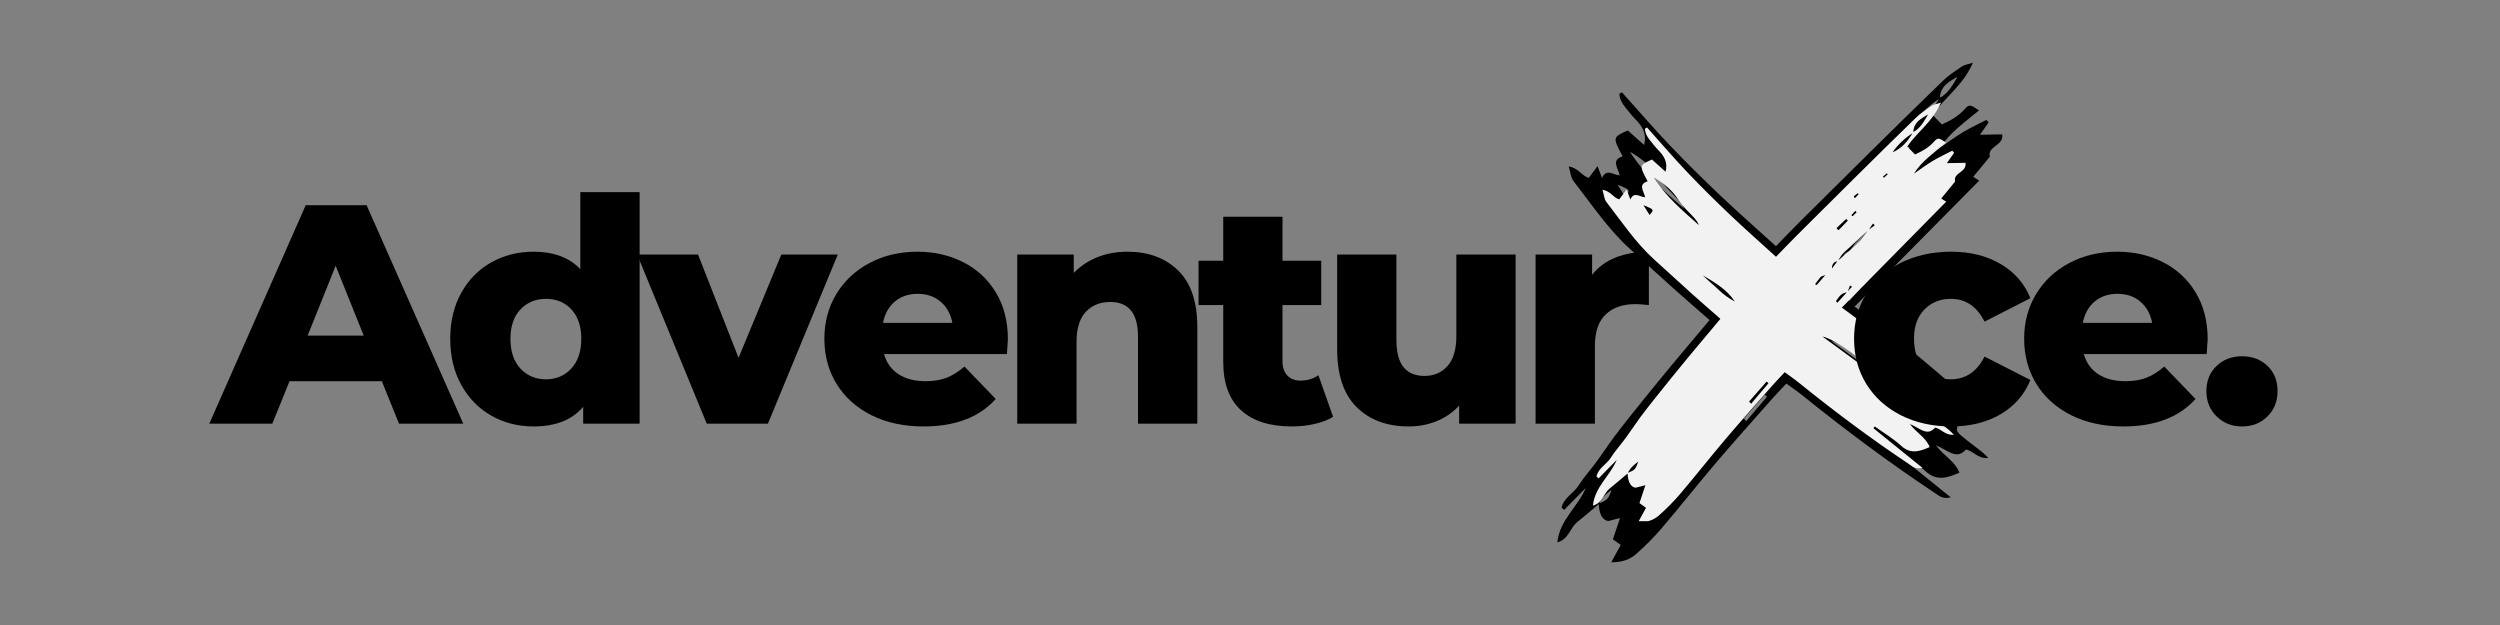 <svg xmlns="http://www.w3.org/2000/svg" xmlns:xlink="http://www.w3.org/1999/xlink" width="800" viewBox="0 0 600 150" height="200" preserveAspectRatio="xMidYMid meet"><rect x="0" y="0" width="600" height="150" fill="#808080" stroke="none"/><defs><g></g><clipPath id="893a98bf92"><path d="M 373.754 15 L 481 15 L 481 135 L 373.754 135 Z M 373.754 15 " clip-rule="nonzero"></path></clipPath><clipPath id="ca0183e124"><path d="M 382.293 24.586 L 472 24.586 L 472 125.086 L 382.293 125.086 Z M 382.293 24.586 " clip-rule="nonzero"></path></clipPath></defs><g fill="#000000" fill-opacity="1"><g transform="translate(51.28, 101.675)"><g><path d="M 40.359 -10.188 L 18.203 -10.188 L 14.078 0 L -1.047 0 L 22.094 -52.422 L 36.703 -52.422 L 59.906 0 L 44.484 0 Z M 36.016 -21.125 L 29.281 -37.891 L 22.547 -21.125 Z M 36.016 -21.125 "></path></g></g></g><g fill="#000000" fill-opacity="1"><g transform="translate(105.806, 101.675)"><g><path d="M 47.703 -55.562 L 47.703 0 L 34.156 0 L 34.156 -4.047 C 31.508 -0.898 27.539 0.672 22.25 0.672 C 18.551 0.672 15.176 -0.188 12.125 -1.906 C 9.082 -3.633 6.676 -6.094 4.906 -9.281 C 3.133 -12.477 2.25 -16.176 2.25 -20.375 C 2.25 -24.562 3.133 -28.238 4.906 -31.406 C 6.676 -34.582 9.082 -37.02 12.125 -38.719 C 15.176 -40.414 18.551 -41.266 22.25 -41.266 C 27.082 -41.266 30.82 -39.867 33.469 -37.078 L 33.469 -55.562 Z M 25.234 -10.641 C 27.68 -10.641 29.703 -11.5 31.297 -13.219 C 32.898 -14.938 33.703 -17.32 33.703 -20.375 C 33.703 -23.363 32.914 -25.707 31.344 -27.406 C 29.77 -29.102 27.734 -29.953 25.234 -29.953 C 22.742 -29.953 20.695 -29.102 19.094 -27.406 C 17.5 -25.707 16.703 -23.363 16.703 -20.375 C 16.703 -17.32 17.5 -14.938 19.094 -13.219 C 20.695 -11.5 22.742 -10.641 25.234 -10.641 Z M 25.234 -10.641 "></path></g></g></g><g fill="#000000" fill-opacity="1"><g transform="translate(153.741, 101.675)"><g><path d="M 47.328 -40.594 L 30.562 0 L 15.875 0 L -0.828 -40.594 L 13.781 -40.594 L 23.516 -15.797 L 33.781 -40.594 Z M 47.328 -40.594 "></path></g></g></g><g fill="#000000" fill-opacity="1"><g transform="translate(195.833, 101.675)"><g><path d="M 46.062 -20.219 C 46.062 -20.125 45.984 -18.953 45.828 -16.703 L 16.328 -16.703 C 16.922 -14.609 18.078 -13 19.797 -11.875 C 21.523 -10.75 23.688 -10.188 26.281 -10.188 C 28.227 -10.188 29.91 -10.457 31.328 -11 C 32.754 -11.551 34.191 -12.453 35.641 -13.703 L 43.141 -5.922 C 39.191 -1.523 33.426 0.672 25.844 0.672 C 21.094 0.672 16.922 -0.223 13.328 -2.016 C 9.734 -3.816 6.945 -6.312 4.969 -9.5 C 3 -12.695 2.016 -16.32 2.016 -20.375 C 2.016 -24.363 2.973 -27.941 4.891 -31.109 C 6.816 -34.285 9.477 -36.77 12.875 -38.562 C 16.27 -40.363 20.094 -41.266 24.344 -41.266 C 28.383 -41.266 32.051 -40.426 35.344 -38.75 C 38.645 -37.082 41.254 -34.66 43.172 -31.484 C 45.098 -28.316 46.062 -24.562 46.062 -20.219 Z M 24.422 -31.156 C 22.223 -31.156 20.383 -30.531 18.906 -29.281 C 17.438 -28.031 16.5 -26.332 16.094 -24.188 L 32.734 -24.188 C 32.328 -26.332 31.383 -28.031 29.906 -29.281 C 28.438 -30.531 26.609 -31.156 24.422 -31.156 Z M 24.422 -31.156 "></path></g></g></g><g fill="#000000" fill-opacity="1"><g transform="translate(239.574, 101.675)"><g><path d="M 31 -41.266 C 36.039 -41.266 40.098 -39.766 43.172 -36.766 C 46.242 -33.773 47.781 -29.258 47.781 -23.219 L 47.781 0 L 33.547 0 L 33.547 -20.891 C 33.547 -26.43 31.328 -29.203 26.891 -29.203 C 24.441 -29.203 22.477 -28.406 21 -26.812 C 19.531 -25.219 18.797 -22.82 18.797 -19.625 L 18.797 0 L 4.562 0 L 4.562 -40.594 L 18.125 -40.594 L 18.125 -36.172 C 19.719 -37.816 21.613 -39.078 23.812 -39.953 C 26.008 -40.828 28.406 -41.266 31 -41.266 Z M 31 -41.266 "></path></g></g></g><g fill="#000000" fill-opacity="1"><g transform="translate(287.359, 101.675)"><g><path d="M 32.578 -1.641 C 31.379 -0.898 29.914 -0.332 28.188 0.062 C 26.469 0.469 24.633 0.672 22.688 0.672 C 17.395 0.672 13.328 -0.625 10.484 -3.219 C 7.641 -5.812 6.219 -9.68 6.219 -14.828 L 6.219 -28.453 L 0.297 -28.453 L 0.297 -39.094 L 6.219 -39.094 L 6.219 -49.656 L 20.438 -49.656 L 20.438 -39.094 L 29.734 -39.094 L 29.734 -28.453 L 20.438 -28.453 L 20.438 -14.984 C 20.438 -13.535 20.82 -12.395 21.594 -11.562 C 22.375 -10.738 23.414 -10.328 24.719 -10.328 C 26.363 -10.328 27.812 -10.754 29.062 -11.609 Z M 32.578 -1.641 "></path></g></g></g><g fill="#000000" fill-opacity="1"><g transform="translate(316.494, 101.675)"><g><path d="M 47.25 -40.594 L 47.25 0 L 33.703 0 L 33.703 -4.344 C 32.203 -2.695 30.398 -1.445 28.297 -0.594 C 26.203 0.25 23.984 0.672 21.641 0.672 C 16.398 0.672 12.219 -0.875 9.094 -3.969 C 5.977 -7.062 4.422 -11.707 4.422 -17.906 L 4.422 -40.594 L 18.641 -40.594 L 18.641 -20.219 C 18.641 -17.176 19.211 -14.953 20.359 -13.547 C 21.516 -12.148 23.191 -11.453 25.391 -11.453 C 27.641 -11.453 29.473 -12.238 30.891 -13.812 C 32.316 -15.383 33.031 -17.797 33.031 -21.047 L 33.031 -40.594 Z M 47.25 -40.594 "></path></g></g></g><g fill="#000000" fill-opacity="1"><g transform="translate(363.98, 101.675)"><g><path d="M 18.125 -35.719 C 19.57 -37.57 21.457 -38.957 23.781 -39.875 C 26.102 -40.801 28.758 -41.266 31.75 -41.266 L 31.75 -28.453 C 30.457 -28.609 29.383 -28.688 28.531 -28.688 C 25.488 -28.688 23.102 -27.859 21.375 -26.203 C 19.656 -24.555 18.797 -22.035 18.797 -18.641 L 18.797 0 L 4.562 0 L 4.562 -40.594 L 18.125 -40.594 Z M 18.125 -35.719 "></path></g></g></g><g fill="#000000" fill-opacity="1"><g transform="translate(392.817, 101.675)"><g></g></g></g><g fill="#000000" fill-opacity="1"><g transform="translate(410.268, 101.675)"><g></g></g></g><g fill="#000000" fill-opacity="1"><g transform="translate(427.72, 101.675)"><g></g></g></g><g fill="#000000" fill-opacity="1"><g transform="translate(445.171, 101.675)"><g></g></g></g><g fill="#000000" fill-opacity="1"><g transform="translate(462.622, 101.675)"><g></g></g></g><g fill="#000000" fill-opacity="1"><g transform="translate(480.073, 101.675)"><g></g></g></g><g clip-path="url(#893a98bf92)"><path fill="#000000" d="M 449.32 46.367 C 449.207 46.238 449.098 46.105 448.984 45.977 C 448.598 46.383 448.211 46.789 447.824 47.195 C 447.941 47.301 448.059 47.41 448.176 47.52 C 448.559 47.137 448.941 46.75 449.32 46.367 Z M 448.484 41.867 C 448.605 42.027 448.723 42.191 448.844 42.352 C 449.199 41.969 449.555 41.586 449.91 41.207 C 449.816 41.113 449.723 41.023 449.633 40.93 C 449.25 41.242 448.867 41.555 448.484 41.867 Z M 456.871 36.195 C 456.961 36.301 457.055 36.406 457.148 36.512 C 457.516 36.176 457.883 35.844 458.246 35.512 C 458.164 35.422 458.078 35.332 457.996 35.246 C 457.617 35.562 457.242 35.879 456.871 36.195 Z M 437.422 66.902 C 437.57 66.988 437.719 67.078 437.867 67.164 C 438.559 66.383 439.254 65.602 440.426 64.277 C 439.484 64.648 439.172 64.676 439.027 64.848 C 438.461 65.508 437.953 66.211 437.422 66.902 Z M 443.559 50.906 C 443.754 51.105 443.949 51.309 444.141 51.508 C 445.031 50.59 445.922 49.672 446.809 48.75 C 446.652 48.598 446.492 48.445 446.332 48.289 C 445.406 49.164 444.484 50.035 443.559 50.906 Z M 388.227 44.328 C 388.805 45.246 389.383 46.164 390.004 47.148 C 391.348 45.613 391.348 45.613 388.227 44.328 Z M 418.52 100.43 C 418.711 100.645 418.902 100.855 419.098 101.066 C 420.758 99.109 422.418 97.156 424.078 95.203 C 423.895 95.047 423.711 94.891 423.527 94.734 C 421.859 96.633 420.188 98.531 418.52 100.43 Z M 405.258 64.387 C 408.172 67.109 410.91 70.004 414.445 71.895 C 412.164 68.418 408.668 66.426 405.258 64.387 Z M 456.953 94.566 C 453.25 89.844 442.797 82.352 439.539 81.875 C 445.57 86.27 451.262 90.418 456.953 94.566 Z M 391.18 36.41 C 394.598 41.848 399.438 45.863 404.125 50.043 C 403.824 49.164 403.27 48.508 402.695 47.867 C 401.238 46.242 399.504 44.793 398.371 42.969 C 396.566 40.059 394.031 38.09 391.18 36.41 Z M 452.684 51.406 C 453.32 50.98 453.957 50.555 454.594 50.129 C 454.398 49.949 454.203 49.77 454.008 49.59 C 453.586 50.223 453.164 50.855 452.742 51.484 C 450.367 53.625 447.957 55.727 445.641 57.926 C 444.926 58.605 444.469 59.551 443.891 60.379 C 442.727 60.496 442.25 61.258 442.262 62.453 C 442.785 61.738 443.312 61.027 443.84 60.312 C 445.93 58.48 448.09 56.719 450.086 54.793 C 451.098 53.812 451.824 52.543 452.684 51.406 Z M 465.5 23.504 C 467.633 22.383 468.66 20.371 469.797 18.449 C 467.66 19.598 465.605 20.812 465.574 23.598 C 463.254 25.125 461.203 26.938 459.621 29.25 C 462.324 28.113 464.082 25.988 465.5 23.504 Z M 446.594 69.152 C 447.066 68.645 447.539 68.141 448.012 67.637 C 447.824 67.523 447.633 67.41 447.445 67.297 C 447.188 67.949 446.93 68.605 446.672 69.258 C 444.895 69.312 444.242 70.645 443.398 71.762 C 443.539 71.91 443.68 72.062 443.82 72.211 C 444.75 71.195 445.68 70.184 446.594 69.152 Z M 383.754 120.938 C 382.02 122.391 380.312 123.879 378.547 125.289 C 376.812 126.672 376.492 129.445 373.758 130.164 C 374.32 124.738 378.699 121.664 380.582 117.113 C 378.852 118.867 377.125 120.621 375.395 122.375 C 375.195 122.207 374.992 122.039 374.789 121.871 C 375.234 119.512 377.641 118.43 378.832 116.555 C 380.117 114.531 381.758 112.738 383.18 110.801 C 384.602 108.867 385.91 106.848 387.34 104.918 C 388.77 102.984 390.281 101.109 391.773 99.227 C 393.27 97.344 394.781 95.477 396.297 93.609 C 397.816 91.746 399.34 89.883 400.875 88.031 C 402.41 86.184 403.961 84.344 405.512 82.5 C 407.047 80.672 408.586 78.844 410.293 76.816 C 407.473 74.348 404.793 72.047 402.164 69.691 C 398.5 66.41 394.867 63.09 391.227 59.785 C 385.914 54.969 381.965 49.012 377.602 43.406 C 376.992 42.621 376.938 41.406 376.488 39.945 C 378.828 40.309 379.562 42.18 381.301 42.695 C 381.906 41.887 382.551 41.023 383.414 39.871 C 383.816 40.945 384.098 41.68 384.488 42.727 C 385.547 40.305 387.152 42.031 388.738 42.078 C 388.309 40.266 386.609 38.402 389.441 37.527 C 387 32.957 387 32.957 390.672 31.309 C 391.93 32.426 393.234 33.59 394.582 34.793 C 395.285 32.137 394.164 30.285 392.465 28.586 C 391.578 27.703 390.84 26.676 390.039 25.711 C 389.242 24.754 388.723 23.707 388.656 22.52 C 388.859 22.395 389.059 22.27 389.258 22.148 C 393.113 26.434 396.875 30.805 400.848 34.977 C 404.812 39.137 408.922 43.172 413.094 47.129 C 417.328 51.141 421.715 54.992 426.227 59.086 C 428.309 56.953 430.09 55.082 431.918 53.258 C 437.184 48.02 442.453 42.785 447.746 37.57 C 453.926 31.477 460.094 25.375 466.34 19.352 C 467.68 18.055 469.289 17.016 470.84 15.953 C 471.375 15.586 472.102 15.504 473.496 15.043 C 471.141 20.586 466.531 23.508 463.863 27.613 C 464.594 28.367 465.254 29.047 466.051 29.863 C 467.852 29.062 469.898 28.027 471.531 26.184 C 472.625 24.953 472.977 25.117 474.957 26.504 C 473.211 27.93 471.516 29.238 469.906 30.656 C 468.363 32.016 466.91 33.484 465.746 35.352 C 467.543 34.125 469.285 32.82 471.148 31.703 C 472.945 30.625 474.863 29.742 476.727 28.777 C 476.91 28.977 477.094 29.176 477.273 29.375 C 476.562 30.387 475.852 31.402 475.191 32.34 C 476.895 32.309 478.637 32.281 480.52 32.25 C 480.996 34.992 476.914 35.02 477.559 37.602 C 476.246 39.195 474.934 40.789 473.57 42.445 C 474.02 42.727 474.422 42.977 475.008 43.348 C 465.074 53.391 455.199 63.371 445.094 73.586 C 456.191 81.617 466.164 90.27 476.348 99.254 C 474.965 99.898 474.086 100.309 473.457 100.602 C 470.438 100.504 469.184 96.273 465.438 98.055 C 466.449 98.969 467.344 99.793 468.262 100.59 C 469.02 101.246 470.07 101.621 469.656 103.062 C 469.539 103.461 470.309 104.25 470.824 104.676 C 472.355 105.941 473.969 107.105 475.531 108.336 C 475.992 108.695 476.391 109.133 477.207 109.906 C 474.738 110.176 473.719 108.312 471.836 107.871 C 469.52 110.531 467.41 107.961 464.59 106.855 C 466.535 109.453 469.172 110.652 470.258 113.441 C 467.312 114.715 464.816 115.551 462.094 113.07 C 459.801 110.988 457.078 109.375 454.543 107.555 C 454.41 107.719 454.273 107.883 454.141 108.043 C 458.688 111.711 463.238 115.375 468.184 119.363 C 466.266 119.828 465.422 119.023 464.531 118.43 C 453.441 111.074 442.789 103.125 432.434 94.777 C 431.309 93.871 430.098 93.066 428.719 92.059 C 427.547 93.312 426.473 94.402 425.457 95.555 C 420.891 100.727 416.277 105.863 411.801 111.113 C 407.406 116.277 403.211 121.609 398.809 126.766 C 396.918 128.98 394.836 131.062 392.652 132.984 C 391.203 134.262 389.355 134.949 386.691 134.957 C 387.617 133.273 388.246 132.121 388.977 130.785 C 388.367 130.348 387.734 129.891 387.098 129.434 C 387.617 127.875 388.141 126.309 388.805 124.324 C 387.645 124.625 386.801 124.84 385.98 125.051 C 384.555 124.805 383.805 123.422 383.684 120.852 C 385.793 119.992 385.977 119.812 386.77 117.586 C 385.312 118.633 384.312 119.57 383.754 120.938 " fill-opacity="1" fill-rule="nonzero"></path></g><g clip-path="url(#ca0183e124)"><path fill="#f2f2f2" d="M 445.582 50.941 C 445.488 50.832 445.395 50.723 445.301 50.613 C 444.977 50.953 444.652 51.293 444.328 51.633 C 444.426 51.727 444.523 51.816 444.625 51.906 C 444.945 51.586 445.266 51.262 445.582 50.941 Z M 444.883 47.156 C 444.98 47.293 445.082 47.43 445.184 47.566 C 445.48 47.246 445.777 46.922 446.074 46.602 C 445.996 46.527 445.922 46.449 445.844 46.371 C 445.523 46.633 445.203 46.895 444.883 47.156 Z M 451.906 42.391 C 451.984 42.48 452.062 42.57 452.137 42.656 C 452.445 42.379 452.754 42.098 453.059 41.816 C 452.988 41.742 452.918 41.668 452.848 41.594 C 452.531 41.859 452.219 42.125 451.906 42.391 Z M 435.617 68.195 C 435.738 68.266 435.863 68.34 435.988 68.414 C 436.57 67.758 437.152 67.102 438.133 65.988 C 437.344 66.301 437.082 66.324 436.961 66.469 C 436.488 67.02 436.059 67.613 435.617 68.195 Z M 440.758 54.754 C 440.918 54.922 441.082 55.09 441.246 55.262 C 441.992 54.488 442.734 53.715 443.48 52.941 C 443.348 52.812 443.211 52.684 443.078 52.555 C 442.305 53.289 441.531 54.02 440.758 54.754 Z M 394.414 49.227 C 394.898 49.996 395.383 50.77 395.902 51.594 C 397.027 50.305 397.027 50.305 394.414 49.227 Z M 419.785 96.367 C 419.945 96.547 420.105 96.723 420.27 96.902 C 421.66 95.258 423.051 93.617 424.441 91.973 C 424.289 91.844 424.133 91.711 423.98 91.582 C 422.582 93.176 421.184 94.77 419.785 96.367 Z M 408.676 66.082 C 411.121 68.367 413.414 70.801 416.371 72.391 C 414.465 69.469 411.535 67.793 408.676 66.082 Z M 451.977 91.441 C 448.875 87.473 440.117 81.176 437.391 80.773 C 442.441 84.469 447.211 87.957 451.977 91.441 Z M 396.891 42.574 C 399.75 47.141 403.805 50.516 407.727 54.027 C 407.48 53.289 407.012 52.738 406.531 52.199 C 405.312 50.836 403.859 49.617 402.91 48.086 C 401.398 45.641 399.273 43.984 396.891 42.574 Z M 448.398 55.176 C 448.93 54.816 449.465 54.457 449.996 54.102 C 449.836 53.949 449.672 53.801 449.508 53.648 C 449.152 54.18 448.801 54.711 448.449 55.238 C 446.461 57.039 444.441 58.801 442.5 60.652 C 441.902 61.223 441.516 62.02 441.035 62.711 C 440.059 62.812 439.66 63.453 439.668 64.457 C 440.109 63.855 440.551 63.258 440.992 62.656 C 442.742 61.117 444.551 59.637 446.223 58.02 C 447.07 57.195 447.68 56.129 448.398 55.176 Z M 459.133 31.73 C 460.918 30.785 461.777 29.098 462.73 27.48 C 460.941 28.445 459.223 29.465 459.195 31.805 C 457.25 33.09 455.535 34.613 454.211 36.559 C 456.473 35.602 457.945 33.812 459.133 31.73 Z M 443.297 70.086 C 443.695 69.66 444.09 69.234 444.488 68.812 C 444.328 68.715 444.168 68.621 444.012 68.527 C 443.797 69.074 443.582 69.625 443.363 70.172 C 441.875 70.219 441.328 71.34 440.621 72.277 C 440.738 72.402 440.855 72.531 440.977 72.656 C 441.754 71.805 442.531 70.953 443.297 70.086 Z M 390.668 113.602 C 389.215 114.82 387.785 116.07 386.305 117.258 C 384.855 118.418 384.586 120.746 382.297 121.352 C 382.766 116.793 386.438 114.211 388.012 110.387 C 386.562 111.859 385.117 113.332 383.668 114.805 C 383.5 114.664 383.332 114.523 383.16 114.387 C 383.531 112.402 385.551 111.492 386.547 109.914 C 387.621 108.215 388.996 106.711 390.188 105.082 C 391.379 103.457 392.477 101.758 393.672 100.137 C 394.871 98.516 396.133 96.941 397.387 95.355 C 398.637 93.773 399.906 92.203 401.176 90.637 C 402.445 89.07 403.723 87.504 405.008 85.949 C 406.293 84.395 407.594 82.852 408.891 81.301 C 410.176 79.766 411.469 78.227 412.898 76.523 C 410.535 74.449 408.289 72.516 406.086 70.539 C 403.016 67.781 399.977 64.992 396.926 62.215 C 392.477 58.164 389.172 53.16 385.516 48.453 C 385.004 47.793 384.957 46.77 384.582 45.543 C 386.543 45.852 387.156 47.422 388.613 47.852 C 389.121 47.172 389.66 46.449 390.383 45.48 C 390.723 46.383 390.953 47.004 391.285 47.879 C 392.168 45.848 393.516 47.293 394.844 47.336 C 394.48 45.812 393.059 44.246 395.434 43.512 C 393.387 39.672 393.387 39.672 396.465 38.285 C 397.516 39.227 398.605 40.203 399.738 41.215 C 400.328 38.984 399.387 37.426 397.961 36 C 397.223 35.258 396.602 34.395 395.93 33.582 C 395.266 32.777 394.832 31.898 394.777 30.898 C 394.945 30.797 395.113 30.691 395.281 30.59 C 398.508 34.188 401.656 37.863 404.984 41.367 C 408.305 44.863 411.746 48.254 415.242 51.578 C 418.785 54.949 422.461 58.188 426.238 61.625 C 427.984 59.832 429.473 58.262 431.008 56.73 C 435.414 52.328 439.832 47.93 444.262 43.547 C 449.438 38.43 454.605 33.301 459.836 28.238 C 460.961 27.148 462.305 26.277 463.605 25.383 C 464.051 25.074 464.664 25.008 465.828 24.617 C 463.859 29.273 459.996 31.73 457.762 35.184 C 458.375 35.816 458.926 36.383 459.594 37.07 C 461.102 36.398 462.816 35.527 464.184 33.98 C 465.102 32.945 465.395 33.086 467.051 34.246 C 465.59 35.445 464.168 36.547 462.824 37.738 C 461.531 38.879 460.312 40.113 459.336 41.684 C 460.844 40.652 462.305 39.555 463.863 38.617 C 465.367 37.711 466.973 36.973 468.535 36.16 C 468.688 36.328 468.84 36.492 468.996 36.66 C 468.398 37.512 467.801 38.363 467.25 39.152 C 468.676 39.129 470.133 39.105 471.711 39.078 C 472.109 41.383 468.691 41.402 469.23 43.574 C 468.133 44.914 467.031 46.254 465.891 47.645 C 466.266 47.879 466.605 48.09 467.098 48.402 C 458.777 56.84 450.508 65.227 442.043 73.812 C 451.336 80.559 459.688 87.832 468.219 95.379 C 467.059 95.922 466.324 96.266 465.797 96.512 C 463.266 96.43 462.219 92.875 459.082 94.371 C 459.926 95.137 460.676 95.832 461.445 96.504 C 462.082 97.051 462.961 97.367 462.613 98.578 C 462.516 98.914 463.16 99.574 463.59 99.934 C 464.871 100.996 466.227 101.977 467.535 103.008 C 467.922 103.312 468.254 103.68 468.938 104.332 C 466.871 104.555 466.016 102.992 464.438 102.621 C 462.5 104.855 460.73 102.695 458.371 101.766 C 460 103.949 462.207 104.957 463.117 107.301 C 460.652 108.371 458.559 109.074 456.277 106.988 C 454.359 105.238 452.078 103.887 449.957 102.355 C 449.844 102.492 449.73 102.629 449.617 102.766 C 453.43 105.848 457.238 108.926 461.379 112.277 C 459.773 112.668 459.066 111.988 458.32 111.492 C 449.031 105.312 440.113 98.633 431.438 91.617 C 430.496 90.855 429.484 90.18 428.328 89.332 C 427.348 90.387 426.445 91.305 425.598 92.27 C 421.77 96.617 417.906 100.934 414.16 105.344 C 410.477 109.684 406.961 114.164 403.277 118.496 C 401.695 120.359 399.953 122.105 398.121 123.723 C 396.906 124.793 395.359 125.375 393.129 125.379 C 393.902 123.965 394.43 122.996 395.043 121.875 C 394.531 121.504 394 121.121 393.469 120.738 C 393.906 119.43 394.344 118.113 394.898 116.445 C 393.93 116.695 393.219 116.879 392.531 117.055 C 391.34 116.852 390.711 115.688 390.609 113.527 C 392.375 112.805 392.531 112.652 393.191 110.785 C 391.973 111.66 391.137 112.449 390.668 113.602 " fill-opacity="1" fill-rule="nonzero"></path></g><g fill="#000000" fill-opacity="1"><g transform="translate(442.961, 101.675)"><g><path d="M 25.312 0.672 C 20.82 0.672 16.801 -0.223 13.25 -2.016 C 9.707 -3.816 6.945 -6.312 4.969 -9.5 C 3 -12.695 2.016 -16.32 2.016 -20.375 C 2.016 -24.414 3 -28.02 4.969 -31.188 C 6.945 -34.363 9.707 -36.836 13.25 -38.609 C 16.801 -40.379 20.82 -41.266 25.312 -41.266 C 29.906 -41.266 33.875 -40.273 37.219 -38.297 C 40.562 -36.328 42.93 -33.598 44.328 -30.109 L 33.328 -24.484 C 31.484 -28.129 28.785 -29.953 25.234 -29.953 C 22.691 -29.953 20.582 -29.102 18.906 -27.406 C 17.238 -25.707 16.406 -23.363 16.406 -20.375 C 16.406 -17.32 17.238 -14.938 18.906 -13.219 C 20.582 -11.5 22.691 -10.641 25.234 -10.641 C 28.785 -10.641 31.484 -12.457 33.328 -16.094 L 44.328 -10.484 C 42.93 -6.992 40.562 -4.258 37.219 -2.281 C 33.875 -0.312 29.906 0.672 25.312 0.672 Z M 25.312 0.672 "></path></g></g></g><g fill="#000000" fill-opacity="1"><g transform="translate(483.78, 101.675)"><g><path d="M 46.062 -20.219 C 46.062 -20.125 45.984 -18.953 45.828 -16.703 L 16.328 -16.703 C 16.922 -14.609 18.078 -13 19.797 -11.875 C 21.523 -10.75 23.688 -10.188 26.281 -10.188 C 28.227 -10.188 29.91 -10.457 31.328 -11 C 32.754 -11.551 34.191 -12.453 35.641 -13.703 L 43.141 -5.922 C 39.191 -1.523 33.426 0.672 25.844 0.672 C 21.094 0.672 16.922 -0.223 13.328 -2.016 C 9.734 -3.816 6.945 -6.312 4.969 -9.5 C 3 -12.695 2.016 -16.32 2.016 -20.375 C 2.016 -24.363 2.973 -27.941 4.891 -31.109 C 6.816 -34.285 9.477 -36.77 12.875 -38.562 C 16.27 -40.363 20.094 -41.266 24.344 -41.266 C 28.383 -41.266 32.051 -40.426 35.344 -38.75 C 38.645 -37.082 41.254 -34.66 43.172 -31.484 C 45.098 -28.316 46.062 -24.562 46.062 -20.219 Z M 24.422 -31.156 C 22.223 -31.156 20.383 -30.531 18.906 -29.281 C 17.438 -28.031 16.5 -26.332 16.094 -24.188 L 32.734 -24.188 C 32.328 -26.332 31.383 -28.031 29.906 -29.281 C 28.438 -30.531 26.609 -31.156 24.422 -31.156 Z M 24.422 -31.156 "></path></g></g></g><g fill="#000000" fill-opacity="1"><g transform="translate(527.521, 101.675)"><g><path d="M 10.562 0.672 C 8.164 0.672 6.141 -0.125 4.484 -1.719 C 2.836 -3.32 2.016 -5.344 2.016 -7.781 C 2.016 -10.281 2.828 -12.301 4.453 -13.844 C 6.078 -15.395 8.113 -16.172 10.562 -16.172 C 13.051 -16.172 15.094 -15.395 16.688 -13.844 C 18.289 -12.301 19.094 -10.281 19.094 -7.781 C 19.094 -5.344 18.281 -3.32 16.656 -1.719 C 15.039 -0.125 13.008 0.672 10.562 0.672 Z M 10.562 0.672 "></path></g></g></g></svg>